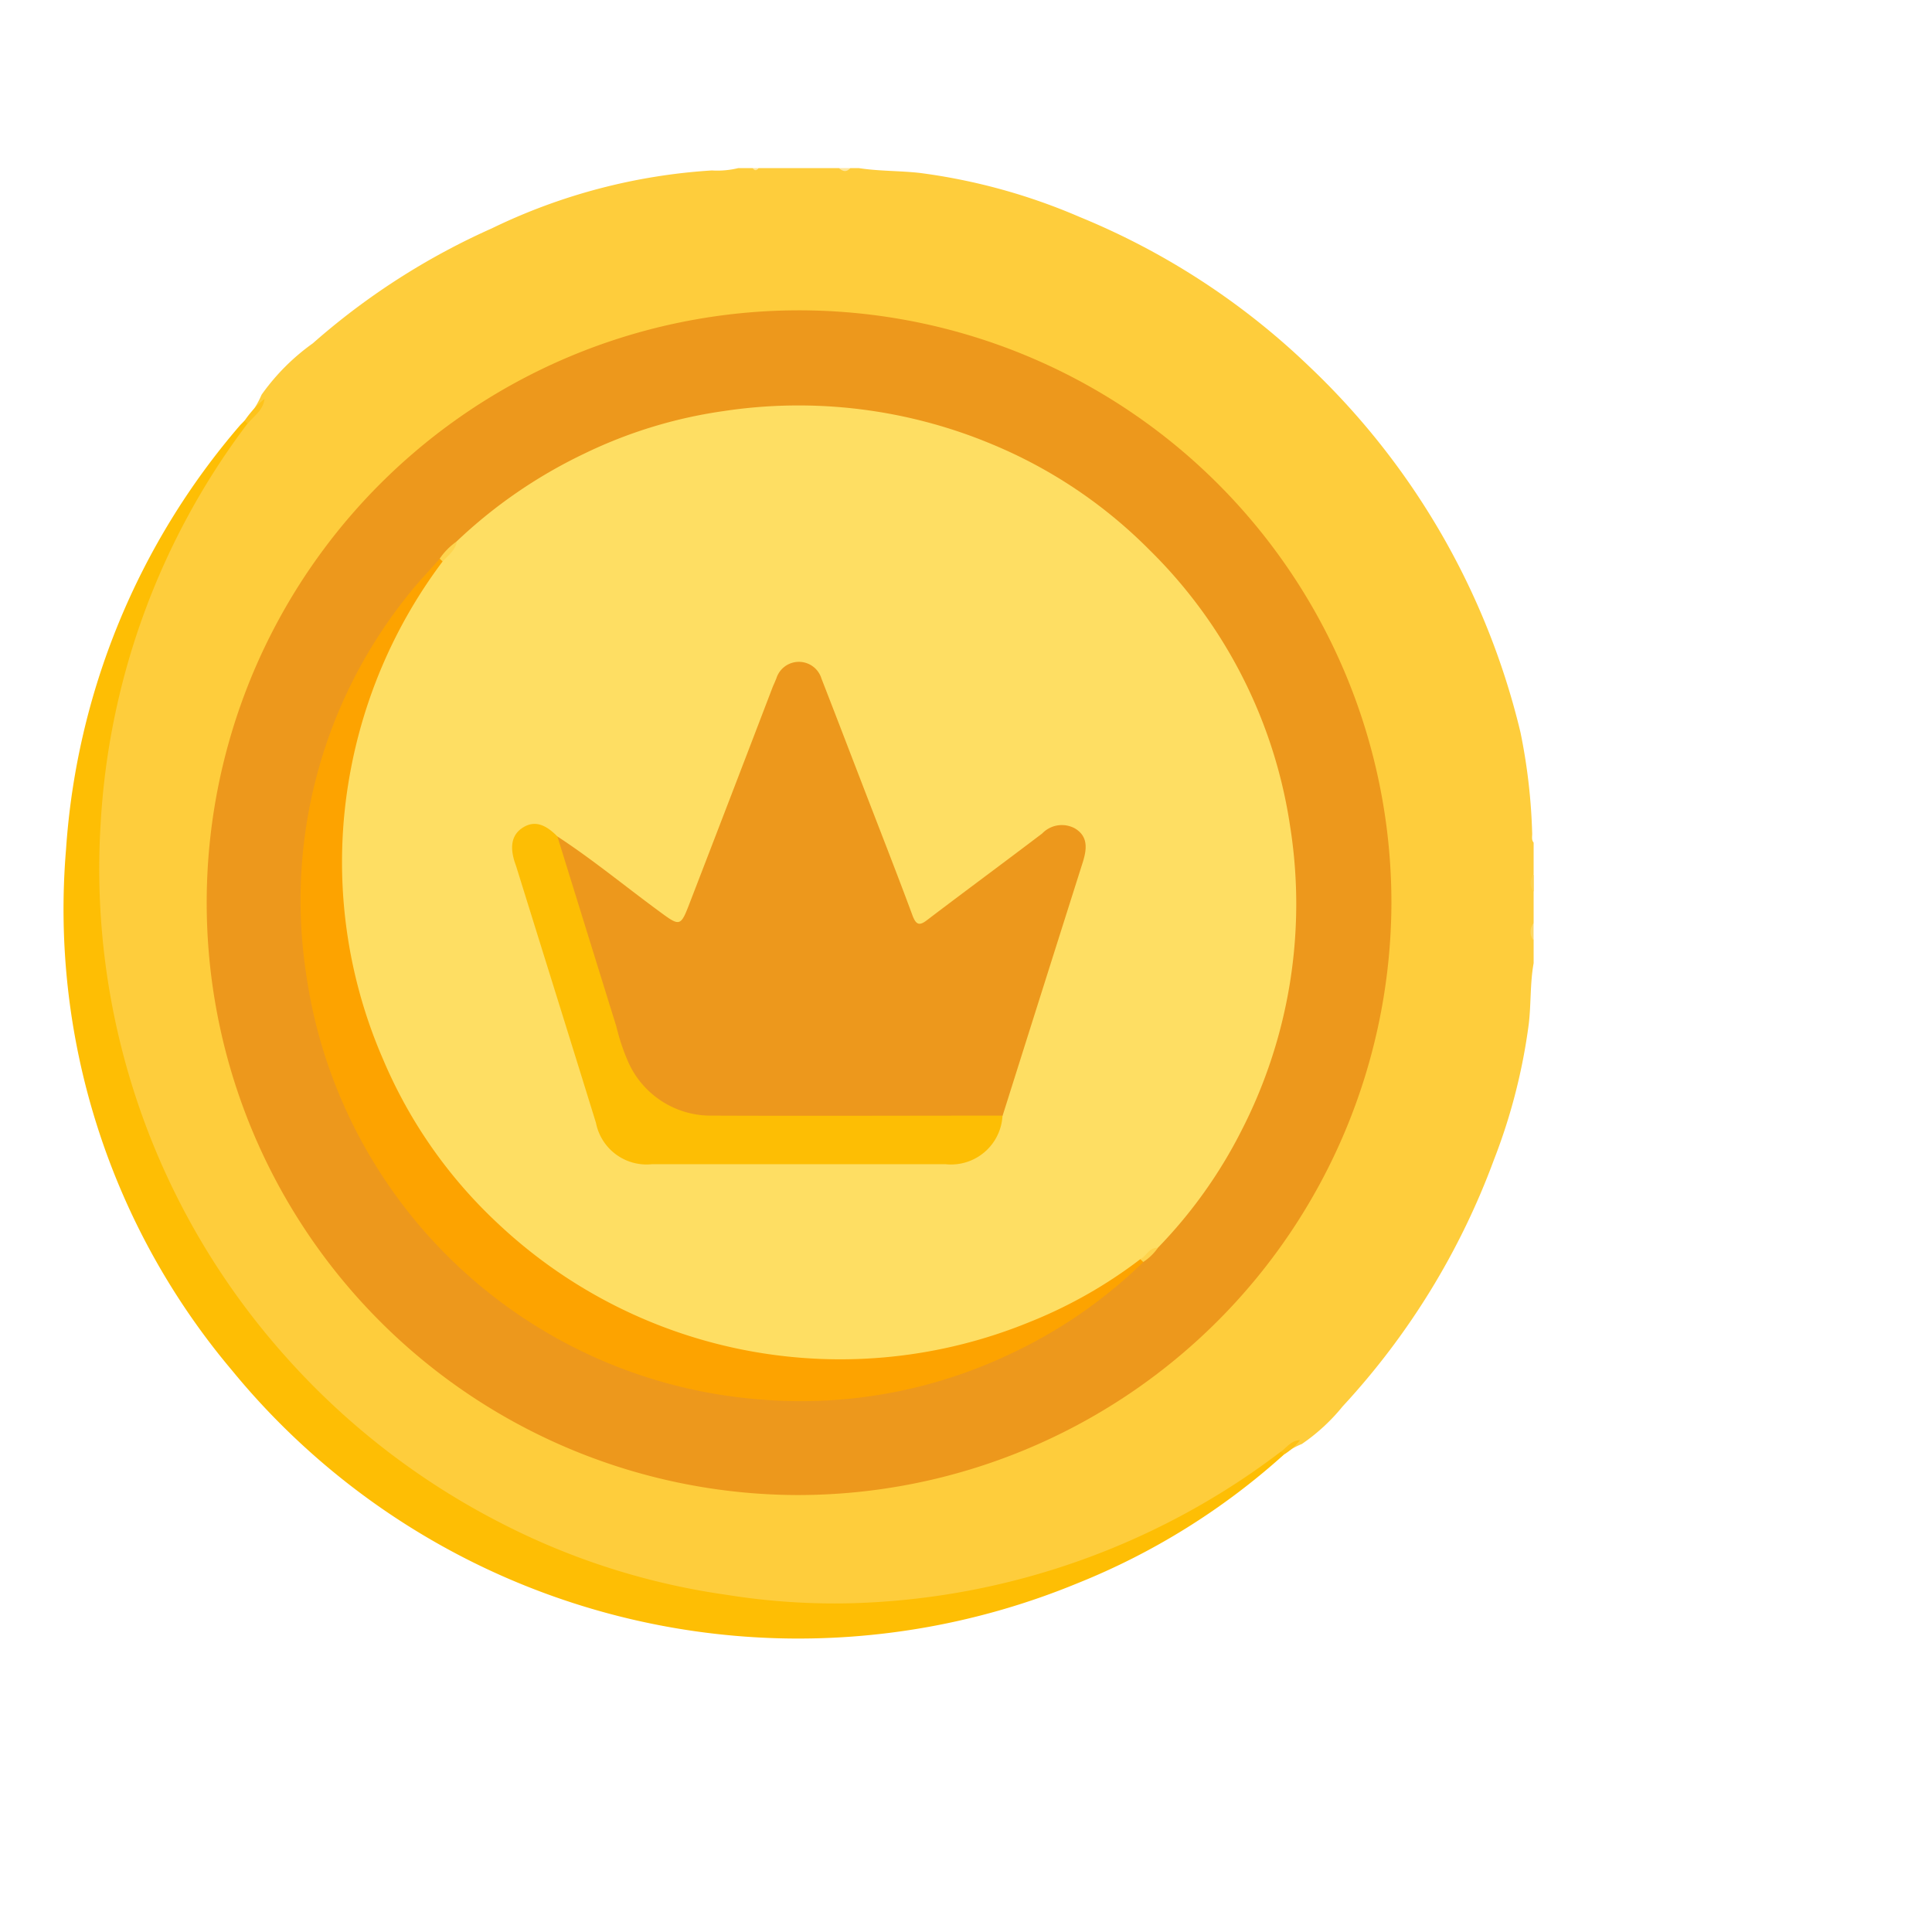 <svg xmlns="http://www.w3.org/2000/svg" xmlns:xlink="http://www.w3.org/1999/xlink" width="61.539" height="61.539" viewBox="0 0 61.539 61.539">
  <defs>
    <filter id="Ellipse_1765" x="0" y="0" width="61.539" height="61.539" filterUnits="userSpaceOnUse">
      <feOffset dx="2" dy="2" input="SourceAlpha"/>
      <feGaussianBlur stdDeviation="2.5" result="blur"/>
      <feFlood flood-opacity="0.161"/>
      <feComposite operator="in" in2="blur"/>
      <feComposite in="SourceGraphic"/>
    </filter>
  </defs>
  <g id="Group_10605" data-name="Group 10605" transform="translate(-296.399 -101.58)">
    <g transform="matrix(1, 0, 0, 1, 296.4, 101.58)" filter="url(#Ellipse_1765)">
      <circle id="Ellipse_1765-2" data-name="Ellipse 1765" cx="23.27" cy="23.27" r="23.27" transform="translate(5.5 5.5)" fill="#fff"/>
    </g>
    <g id="n1OeMg.tif" transform="translate(298.438 106.935)">
      <g id="Group_10603" data-name="Group 10603" transform="translate(0 0)">
        <path id="Path_50168" data-name="Path 50168" d="M4150.813,337.334h.465a.117.117,0,0,0,.18,0h2.566a.33.33,0,0,0,.359,0h.273c.645.1,1.3.081,1.945.154a19.033,19.033,0,0,1,5.082,1.4,23.276,23.276,0,0,1,7.328,4.774,23.636,23.636,0,0,1,6.719,11.649,18.43,18.43,0,0,1,.371,3.2c.008.1-.031.214.047.307v1.006a.741.741,0,0,0,0,.549v1.006a.74.74,0,0,0,0,.549v.731c-.117.643-.078,1.3-.156,1.944a18.529,18.529,0,0,1-1.109,4.319,23.541,23.541,0,0,1-4.816,7.851,6.12,6.12,0,0,1-1.3,1.2,2.506,2.506,0,0,0-.637.376,22.807,22.807,0,0,1-5.844,3.334,24.149,24.149,0,0,1-6.2,1.449,22.5,22.5,0,0,1-4.781-.052,23.358,23.358,0,0,1-13.09-5.8,23.4,23.4,0,0,1-5.437-7.032,22.359,22.359,0,0,1-2.18-6.607,23.314,23.314,0,0,1,2.621-15.477,25.988,25.988,0,0,1,1.828-2.727,2.924,2.924,0,0,0,.582-.884,6.926,6.926,0,0,1,1.633-1.638,22.406,22.406,0,0,1,5.7-3.661,18.7,18.7,0,0,1,7.012-1.846A2.828,2.828,0,0,0,4150.813,337.334Z" transform="translate(-4129.337 -337.334)" fill="#fecd3c"/>
        <path id="Path_50169" data-name="Path 50169" d="M4307.352,424.789a.418.418,0,0,1,0-.549Z" transform="translate(-4260.535 -401.743)" fill="#fed14c"/>
        <path id="Path_50170" data-name="Path 50170" d="M4307.34,430.795a.443.443,0,0,1,0-.549Z" transform="translate(-4260.531 -406.194)" fill="#fed866"/>
        <path id="Path_50171" data-name="Path 50171" d="M4222.492,337.334c-.121.139-.242.108-.363,0Z" transform="translate(-4197.446 -337.334)" fill="#fee69e"/>
        <path id="Path_50172" data-name="Path 50172" d="M4211.711,337.334c-.062.082-.125.093-.184,0Z" transform="translate(-4189.589 -337.334)" fill="#fee598"/>
        <path id="Path_50173" data-name="Path 50173" d="M4163.1,392.572a18.868,18.868,0,1,1,18.906-18.816A18.913,18.913,0,0,1,4163.1,392.572Z" transform="translate(-4139.725 -350.306)" fill="#ed981c"/>
        <path id="Path_50174" data-name="Path 50174" d="M4165.645,401.33a22.094,22.094,0,0,1-6.59,4.106,23.321,23.321,0,0,1-26.918-6.782,22.785,22.785,0,0,1-5.289-16.593,23.063,23.063,0,0,1,5.531-13.5c.051-.057.105-.107.156-.16.09-.023.125.005.094.092a23.283,23.283,0,0,0-4.676,12.707,23.3,23.3,0,0,0,5.824,16.937,23.514,23.514,0,0,0,6.957,5.393,22.537,22.537,0,0,0,7.148,2.269,21.647,21.647,0,0,0,4.09.266,23.626,23.626,0,0,0,13.582-4.833C4165.652,401.2,4165.672,401.245,4165.645,401.33Z" transform="translate(-4126.784 -360.356)" fill="#febe04"/>
        <path id="Path_50175" data-name="Path 50175" d="M4149.1,366.525l-.1-.092a3.343,3.343,0,0,1,.637-.7C4149.6,366.095,4149.3,366.274,4149.1,366.525Z" transform="translate(-4143.252 -358.383)" fill="#fec31b"/>
        <path id="Path_50176" data-name="Path 50176" d="M4276.633,494.314l-.094-.092c.188-.145.328-.356.6-.362A1.955,1.955,0,0,1,4276.633,494.314Z" transform="translate(-4237.77 -453.341)" fill="#fec115"/>
        <path id="Path_50177" data-name="Path 50177" d="M4164.086,370.885a15.713,15.713,0,0,1,4.043-2.783,14.975,14.975,0,0,1,4.434-1.361,15.987,15.987,0,0,1,8.578,1.056,15.319,15.319,0,0,1,5.008,3.363,15.542,15.542,0,0,1,4.48,8.8,15.8,15.8,0,0,1-1.551,9.7,15.188,15.188,0,0,1-2.664,3.732,5.081,5.081,0,0,0-.59.485,14,14,0,0,1-7.148,3.09,15.96,15.96,0,0,1-8.668-1.091,16.07,16.07,0,0,1-7.812-22.468,13.755,13.755,0,0,1,1.32-1.851A6.337,6.337,0,0,0,4164.086,370.885Z" transform="translate(-4151.575 -358.999)" fill="#fede63"/>
        <path id="Path_50178" data-name="Path 50178" d="M4160.461,385.45a15.973,15.973,0,0,0-2.957,6.8,15.742,15.742,0,0,0,1.063,9.063,15.274,15.274,0,0,0,3.664,5.233,15.908,15.908,0,0,0,16.93,3.129,14.881,14.881,0,0,0,3.523-2c.094-.034.117.006.094.091a15.36,15.36,0,0,1-4.18,2.9,15.543,15.543,0,0,1-8,1.478,15.84,15.84,0,0,1-14.492-13.611,15.519,15.519,0,0,1,3.242-12c.316-.407.68-.777,1.016-1.164C4160.457,385.335,4160.488,385.364,4160.461,385.45Z" transform="translate(-4148.402 -372.921)" fill="#fda300"/>
        <path id="Path_50179" data-name="Path 50179" d="M4173.121,383.892l-.094-.091a2.105,2.105,0,0,1,.547-.552C4173.527,383.538,4173.293,383.7,4173.121,383.892Z" transform="translate(-4161.06 -371.362)" fill="#fed44e"/>
        <path id="Path_50180" data-name="Path 50180" d="M4259.313,470.637l-.094-.091c.2-.1.285-.378.559-.359A1.693,1.693,0,0,1,4259.313,470.637Z" transform="translate(-4224.937 -435.794)" fill="#fed34d"/>
        <path id="Path_50181" data-name="Path 50181" d="M4187.164,403.647c1.109.725,2.133,1.569,3.2,2.354.715.528.715.54,1.027-.273q1.324-3.43,2.637-6.863c.039-.085.074-.17.109-.254a.752.752,0,0,1,1.438.01c.438,1.122.867,2.245,1.3,3.367.535,1.392,1.082,2.781,1.6,4.179.121.319.234.321.477.132,1.211-.921,2.438-1.825,3.652-2.747a.866.866,0,0,1,1.043-.162c.418.25.383.642.258,1.053q-1.283,4.047-2.562,8.1a.6.6,0,0,1-.535.193c-2.98,0-5.961.023-8.941-.01a3.115,3.115,0,0,1-2.82-2.294c-.6-1.945-1.219-3.888-1.816-5.833C4187.129,404.3,4186.914,403.979,4187.164,403.647Z" transform="translate(-4171.447 -382.358)" fill="#ed981c"/>
        <path id="Path_50182" data-name="Path 50182" d="M4183.363,418.443q.938,3.029,1.879,6.058a6.543,6.543,0,0,0,.395,1.165,2.877,2.877,0,0,0,2.68,1.668c3.074.013,6.145,0,9.223,0a1.641,1.641,0,0,1-1.809,1.548q-4.676,0-9.359,0a1.643,1.643,0,0,1-1.781-1.317c-.84-2.718-1.691-5.434-2.535-8.151l-.059-.173c-.16-.517-.07-.877.281-1.091S4182.973,418.043,4183.363,418.443Z" transform="translate(-4167.647 -397.154)" fill="#fdbe04"/>
      </g>
    </g>
  </g>
</svg>
